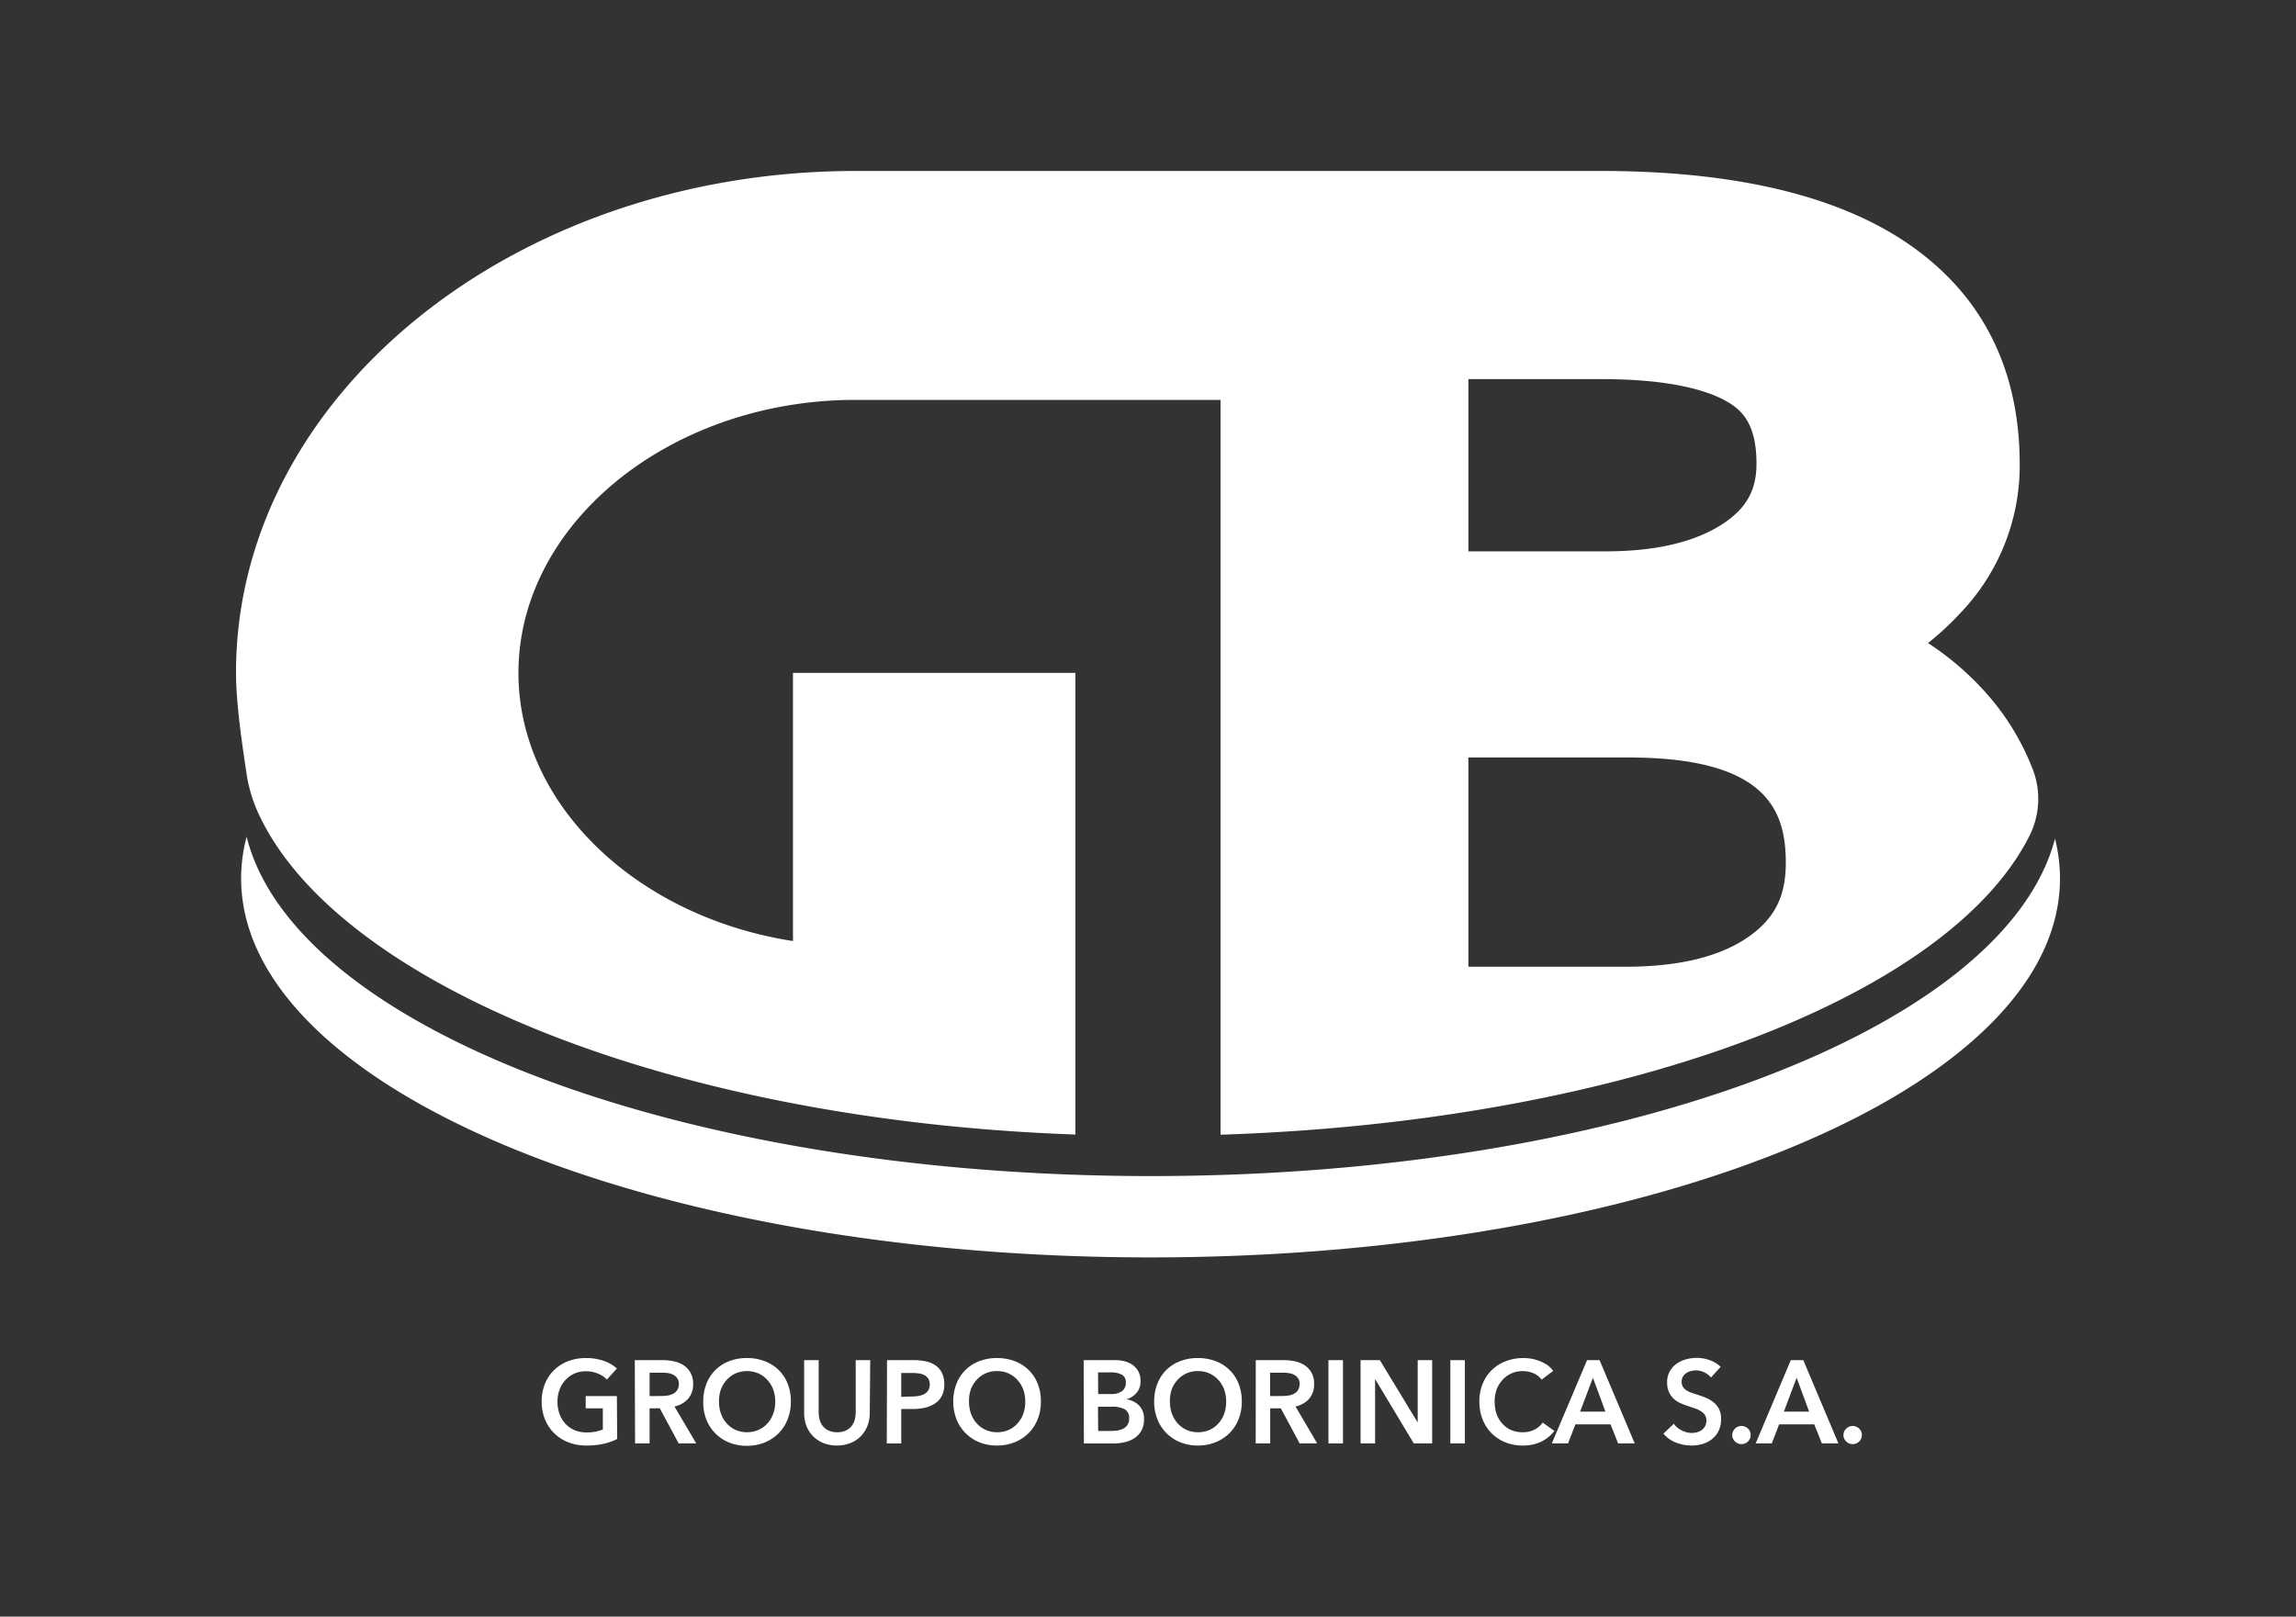 <svg id="Layer_1" data-name="Layer 1" xmlns="http://www.w3.org/2000/svg" viewBox="0 0 392.33 276.29"><rect x="0" y="0" width="392.33" height="276.29" fill="#333333" stroke="none"/><defs><style>.cls-1{fill:#fff;}</style></defs><path class="cls-1" d="M105.46,245.94a10.85,10.85,0,0,1-2.33.82,13.35,13.35,0,0,1-2.92.29,8.29,8.29,0,0,1-3.09-.55,7,7,0,0,1-4-3.92,8.08,8.08,0,0,1-.56-3.05,7.83,7.83,0,0,1,.58-3.08,6.93,6.93,0,0,1,1.59-2.34,7.1,7.1,0,0,1,2.39-1.49,8.35,8.35,0,0,1,3-.52,9,9,0,0,1,3.06.49,6.17,6.17,0,0,1,2.23,1.3l-1.71,1.89a4.1,4.1,0,0,0-1.48-1,5.12,5.12,0,0,0-2.08-.42,4.75,4.75,0,0,0-2,.4,4.5,4.5,0,0,0-1.53,1.11,4.88,4.88,0,0,0-1,1.64,6,6,0,0,0-.35,2.05,6.09,6.09,0,0,0,.35,2.1,5,5,0,0,0,1,1.66,4.46,4.46,0,0,0,1.56,1.1,5.2,5.2,0,0,0,2.07.39,7.13,7.13,0,0,0,2.77-.5v-3.62h-2.93v-2.09h5.33Z"/><path class="cls-1" d="M108.47,232.46h4.84a8.51,8.51,0,0,1,1.9.21,4.75,4.75,0,0,1,1.64.69,3.6,3.6,0,0,1,1.15,1.27,3.88,3.88,0,0,1,.44,1.91,3.69,3.69,0,0,1-.86,2.52,4.28,4.28,0,0,1-2.33,1.32l3.72,6.31h-3l-3.23-6H111v6h-2.48Zm4.5,6.13a7.56,7.56,0,0,0,1.06-.08,3.18,3.18,0,0,0,1-.3,1.84,1.84,0,0,0,.69-.64,1.78,1.78,0,0,0,.28-1,1.67,1.67,0,0,0-.26-1,1.94,1.94,0,0,0-.65-.59,2.75,2.75,0,0,0-.89-.3,6.56,6.56,0,0,0-1-.08H111v4Z"/><path class="cls-1" d="M120.17,239.53a8,8,0,0,1,.56-3.08,6.7,6.7,0,0,1,1.55-2.34,6.78,6.78,0,0,1,2.36-1.49,8.22,8.22,0,0,1,3-.52,8.38,8.38,0,0,1,3,.52,7,7,0,0,1,2.38,1.49,6.72,6.72,0,0,1,1.56,2.34,8.2,8.2,0,0,1,.56,3.08,8.08,8.08,0,0,1-.56,3.05A7,7,0,0,1,133,245a7.26,7.26,0,0,1-2.38,1.55,8,8,0,0,1-3,.55,7.82,7.82,0,0,1-3-.55,6.94,6.94,0,0,1-3.91-3.92A7.89,7.89,0,0,1,120.17,239.53Zm2.69,0a6.09,6.09,0,0,0,.34,2.1,4.86,4.86,0,0,0,1,1.66,4.46,4.46,0,0,0,1.51,1.1,5,5,0,0,0,3.88,0,4.53,4.53,0,0,0,1.53-1.1,5,5,0,0,0,1-1.66,6.09,6.09,0,0,0,.35-2.1,6,6,0,0,0-.35-2.05,4.88,4.88,0,0,0-1-1.64,4.56,4.56,0,0,0-1.52-1.11,5,5,0,0,0-3.92,0,4.58,4.58,0,0,0-1.5,1.11,4.91,4.91,0,0,0-1,1.64A6,6,0,0,0,122.86,239.53Z"/><path class="cls-1" d="M148.62,241.46a6.11,6.11,0,0,1-.43,2.32,5.34,5.34,0,0,1-1.18,1.76,5.24,5.24,0,0,1-1.77,1.12,6.26,6.26,0,0,1-2.23.39,6.17,6.17,0,0,1-2.22-.39,5.38,5.38,0,0,1-1.78-1.12,5.19,5.19,0,0,1-1.18-1.76,6.11,6.11,0,0,1-.42-2.32v-9h2.48v8.9a4.74,4.74,0,0,0,.16,1.24,2.82,2.82,0,0,0,.52,1.09,2.69,2.69,0,0,0,1,.79,3.28,3.28,0,0,0,1.48.3,3.32,3.32,0,0,0,1.49-.3,2.69,2.69,0,0,0,1-.79,3,3,0,0,0,.52-1.09,4.74,4.74,0,0,0,.16-1.24v-8.9h2.48Z"/><path class="cls-1" d="M151.57,232.46h4.54a9.51,9.51,0,0,1,2.16.22,4.6,4.6,0,0,1,1.65.72,3.32,3.32,0,0,1,1.06,1.29,4.33,4.33,0,0,1,.38,1.89,4.27,4.27,0,0,1-.43,2,3.55,3.55,0,0,1-1.17,1.29,5.21,5.21,0,0,1-1.72.72,9.37,9.37,0,0,1-2.09.22H154v5.89h-2.47Zm4.2,6.21a7.09,7.09,0,0,0,1.16-.09,3.29,3.29,0,0,0,1-.32,1.85,1.85,0,0,0,.69-.64,1.88,1.88,0,0,0,.25-1,1.86,1.86,0,0,0-.25-1,1.82,1.82,0,0,0-.68-.61,2.9,2.9,0,0,0-1-.29,8.07,8.07,0,0,0-1.11-.07H154v4.08Z"/><path class="cls-1" d="M162.89,239.53a8.2,8.2,0,0,1,.56-3.08,6.75,6.75,0,0,1,3.91-3.83,8.3,8.3,0,0,1,3-.52,8.38,8.38,0,0,1,3,.52,6.86,6.86,0,0,1,2.38,1.49,6.58,6.58,0,0,1,1.56,2.34,8,8,0,0,1,.56,3.08,7.89,7.89,0,0,1-.56,3.05,6.89,6.89,0,0,1-1.56,2.37,7.16,7.16,0,0,1-2.38,1.55,8,8,0,0,1-3,.55,7.9,7.9,0,0,1-3-.55,7,7,0,0,1-3.91-3.92A8.08,8.08,0,0,1,162.89,239.53Zm2.69,0a6.09,6.09,0,0,0,.35,2.1,5,5,0,0,0,1,1.66,4.5,4.5,0,0,0,1.52,1.1,4.69,4.69,0,0,0,1.93.39,4.78,4.78,0,0,0,1.95-.39,4.4,4.4,0,0,0,1.52-1.1,4.86,4.86,0,0,0,1-1.66,6.09,6.09,0,0,0,.34-2.1,6,6,0,0,0-.34-2.05,4.91,4.91,0,0,0-1-1.64,4.52,4.52,0,0,0-1.51-1.11,4.69,4.69,0,0,0-2-.4,4.51,4.51,0,0,0-3.46,1.51,4.88,4.88,0,0,0-1,1.64A6,6,0,0,0,165.58,239.53Z"/><path class="cls-1" d="M185.17,232.46h5.43a6.27,6.27,0,0,1,1.55.19,4.27,4.27,0,0,1,1.37.62,3.41,3.41,0,0,1,1,1.12,3.35,3.35,0,0,1,.37,1.65,3,3,0,0,1-.67,2,3.71,3.71,0,0,1-1.75,1.12v0a3.63,3.63,0,0,1,2.17,1.05,3.15,3.15,0,0,1,.84,2.31,3.92,3.92,0,0,1-.45,2,3.63,3.63,0,0,1-1.19,1.27,4.91,4.91,0,0,1-1.69.7,9,9,0,0,1-1.94.21h-5Zm2.48,5.79h2.2a3.1,3.1,0,0,0,1.89-.5,1.72,1.72,0,0,0,.64-1.43,1.48,1.48,0,0,0-.66-1.37,4.17,4.17,0,0,0-2.09-.4h-2Zm0,6.31h2.22a9.72,9.72,0,0,0,1-.07,3.59,3.59,0,0,0,1-.29,2,2,0,0,0,.77-.65,1.88,1.88,0,0,0,.3-1.12,1.66,1.66,0,0,0-.74-1.57,4.49,4.49,0,0,0-2.26-.44h-2.32Z"/><path class="cls-1" d="M197.22,239.53a8.2,8.2,0,0,1,.56-3.08,6.7,6.7,0,0,1,1.55-2.34,6.87,6.87,0,0,1,2.36-1.49,8.26,8.26,0,0,1,3-.52,8.38,8.38,0,0,1,3,.52,6.86,6.86,0,0,1,2.38,1.49,6.58,6.58,0,0,1,1.56,2.34,8,8,0,0,1,.56,3.08,7.89,7.89,0,0,1-.56,3.05,6.89,6.89,0,0,1-1.56,2.37,7.16,7.16,0,0,1-2.38,1.55,8,8,0,0,1-3,.55,7.86,7.86,0,0,1-3-.55,7.17,7.17,0,0,1-2.36-1.55,7,7,0,0,1-1.55-2.37A8.08,8.08,0,0,1,197.22,239.53Zm2.69,0a6.09,6.09,0,0,0,.35,2.1,5,5,0,0,0,1,1.66,4.5,4.5,0,0,0,1.52,1.1,4.65,4.65,0,0,0,1.93.39,4.78,4.78,0,0,0,1.95-.39,4.4,4.4,0,0,0,1.52-1.1,4.86,4.86,0,0,0,1-1.66,6.33,6.33,0,0,0,.34-2.1,6.21,6.21,0,0,0-.34-2.05,4.91,4.91,0,0,0-1-1.64,4.52,4.52,0,0,0-1.51-1.11,4.69,4.69,0,0,0-2-.4,4.51,4.51,0,0,0-3.46,1.51,4.88,4.88,0,0,0-1,1.64A6,6,0,0,0,199.91,239.53Z"/><path class="cls-1" d="M214.58,232.46h4.84a8.67,8.67,0,0,1,1.91.21,4.92,4.92,0,0,1,1.64.69,3.7,3.7,0,0,1,1.15,1.27,3.88,3.88,0,0,1,.43,1.91,3.73,3.73,0,0,1-.85,2.52,4.35,4.35,0,0,1-2.33,1.32l3.71,6.31h-3l-3.22-6h-1.81v6h-2.48Zm4.5,6.13a7.71,7.71,0,0,0,1.07-.08,3.11,3.11,0,0,0,.95-.3,1.94,1.94,0,0,0,.7-.64,1.86,1.86,0,0,0,.27-1,1.67,1.67,0,0,0-.25-1,2,2,0,0,0-.65-.59,2.73,2.73,0,0,0-.9-.3,6.45,6.45,0,0,0-1-.08h-2.24v4Z"/><path class="cls-1" d="M227,232.46h2.48v14.23H227Z"/><path class="cls-1" d="M232.49,232.46h3.29l6.47,10.65h0V232.46h2.47v14.23h-3.14l-6.61-11h0v11h-2.48Z"/><path class="cls-1" d="M247.83,232.46h2.48v14.23h-2.48Z"/><path class="cls-1" d="M263.42,235.8a3.22,3.22,0,0,0-1.43-1.12,4.77,4.77,0,0,0-1.73-.35,4.66,4.66,0,0,0-2,.4,4.56,4.56,0,0,0-1.52,1.11,4.77,4.77,0,0,0-1,1.64,6,6,0,0,0-.34,2.05,6.52,6.52,0,0,0,.33,2.13,4.77,4.77,0,0,0,1,1.66,4.32,4.32,0,0,0,1.48,1.08,4.88,4.88,0,0,0,2,.38,4.19,4.19,0,0,0,2-.45,3.81,3.81,0,0,0,1.4-1.2l2,1.43a6.43,6.43,0,0,1-2.27,1.84,7.1,7.1,0,0,1-3.12.65,7.89,7.89,0,0,1-3-.55,7,7,0,0,1-2.35-1.55,6.82,6.82,0,0,1-1.53-2.37,8.08,8.08,0,0,1-.55-3.05,7.83,7.83,0,0,1,.58-3.08,6.65,6.65,0,0,1,1.59-2.34,6.91,6.91,0,0,1,2.39-1.49,8.27,8.27,0,0,1,3-.52,7.58,7.58,0,0,1,1.39.13,7.26,7.26,0,0,1,1.4.4,7.61,7.61,0,0,1,1.26.67,4.19,4.19,0,0,1,1,1Z"/><path class="cls-1" d="M271.19,232.46h2.14l6,14.23H276.5l-1.3-3.26h-6l-1.26,3.26h-2.77Zm3.14,8.8-2.14-5.79L270,241.26Z"/><path class="cls-1" d="M292.36,235.43a3,3,0,0,0-1.11-.87,3.31,3.31,0,0,0-1.44-.35,3.7,3.7,0,0,0-.87.11,2.5,2.5,0,0,0-.78.34,1.75,1.75,0,0,0-.58.6,1.72,1.72,0,0,0-.23.9,1.63,1.63,0,0,0,.2.82,1.75,1.75,0,0,0,.54.58,3.79,3.79,0,0,0,.83.43q.49.18,1.08.36c.45.14.91.31,1.39.5a5.68,5.68,0,0,1,1.32.74,3.61,3.61,0,0,1,1,1.17,3.57,3.57,0,0,1,.38,1.75,4.5,4.5,0,0,1-.41,2,4,4,0,0,1-1.1,1.41,4.68,4.68,0,0,1-1.61.85,6.62,6.62,0,0,1-1.95.28,7.17,7.17,0,0,1-2.65-.51,5.11,5.11,0,0,1-2.13-1.52l1.77-1.69a3.6,3.6,0,0,0,1.37,1.15,3.79,3.79,0,0,0,1.68.42,3.94,3.94,0,0,0,.89-.11,2.49,2.49,0,0,0,.81-.37,2.08,2.08,0,0,0,.59-.66,1.91,1.91,0,0,0,.23-1,1.63,1.63,0,0,0-.26-.94,2.37,2.37,0,0,0-.69-.64,4.4,4.4,0,0,0-1-.47l-1.24-.42a13.08,13.08,0,0,1-1.26-.49,4.16,4.16,0,0,1-1.13-.74,3.75,3.75,0,0,1-.81-1.13,4,4,0,0,1-.32-1.68,3.7,3.7,0,0,1,.45-1.87,3.92,3.92,0,0,1,1.16-1.3,5.09,5.09,0,0,1,1.63-.76,6.89,6.89,0,0,1,1.86-.25,6.64,6.64,0,0,1,2.15.38,5.18,5.18,0,0,1,1.9,1.15Z"/><path class="cls-1" d="M296,245.28a1.47,1.47,0,0,1,.46-1.1,1.52,1.52,0,0,1,1.11-.47,1.57,1.57,0,0,1,1.11.45,1.42,1.42,0,0,1,.47,1.08,1.57,1.57,0,0,1-1.58,1.57,1.48,1.48,0,0,1-.59-.12,1.77,1.77,0,0,1-.51-.32,1.54,1.54,0,0,1-.34-.49A1.32,1.32,0,0,1,296,245.28Z"/><path class="cls-1" d="M306,232.46h2.14l6,14.23h-2.83l-1.3-3.26h-6l-1.26,3.26H300Zm3.14,8.8L307,235.47l-2.18,5.79Z"/><path class="cls-1" d="M315,245.28a1.48,1.48,0,0,1,.47-1.1,1.5,1.5,0,0,1,1.11-.47,1.55,1.55,0,0,1,1.1.45,1.42,1.42,0,0,1,.47,1.08,1.51,1.51,0,0,1-.46,1.11,1.55,1.55,0,0,1-1.11.46,1.53,1.53,0,0,1-.6-.12,1.71,1.71,0,0,1-.5-.32,1.57,1.57,0,0,1-.35-.49A1.47,1.47,0,0,1,315,245.28Z"/><path class="cls-1" d="M183.76,193.9V115H135.5v45.83c-26.6-4.11-46.91-23.25-46.91-45.83,0-25.24,25.35-46.16,56.5-46.65l1.42,0h37.25v0h24.8V193.93c68.53-2.21,124.45-23.43,138.28-51.19a14.05,14.05,0,0,0,.47-11.36,42.74,42.74,0,0,0-8.47-13.53,49.35,49.35,0,0,0-9.39-7.95,49.27,49.27,0,0,0,5.72-5.33,36.41,36.41,0,0,0,9.95-25.16c0-16.65-6.64-29.5-19.72-38.19-12-7.95-29.41-12-51.83-12H146.23c-58.39,0-105.9,38.46-105.9,85.74,0,5.41,1.12,12.71,1.76,17A25.49,25.49,0,0,0,43.71,138C56.1,167.3,113,191.41,183.76,193.9ZM250.91,64.79h22.66c12.76,0,19,2.24,22,4.12,2.26,1.43,4.57,3.78,4.57,10.34,0,4.47-1.66,7.51-5.55,10.14-4.75,3.21-11.55,4.84-20.22,4.84H250.91Zm0,64.67h27.31c23.73,0,26.93,9.08,26.93,18,0,5.62-1.82,9.34-6.08,12.44-4.86,3.53-12,5.32-21.24,5.32H250.91Z"/><path class="cls-1" d="M196.68,201c-80.31,0-146.38-25.4-154.54-58a28,28,0,0,0-.94,7.1c0,35.79,69.58,64.8,155.4,64.8S352,185.93,352,150.14a28,28,0,0,0-.85-6.81C342.65,175.77,276.74,201,196.68,201Z"/></svg>